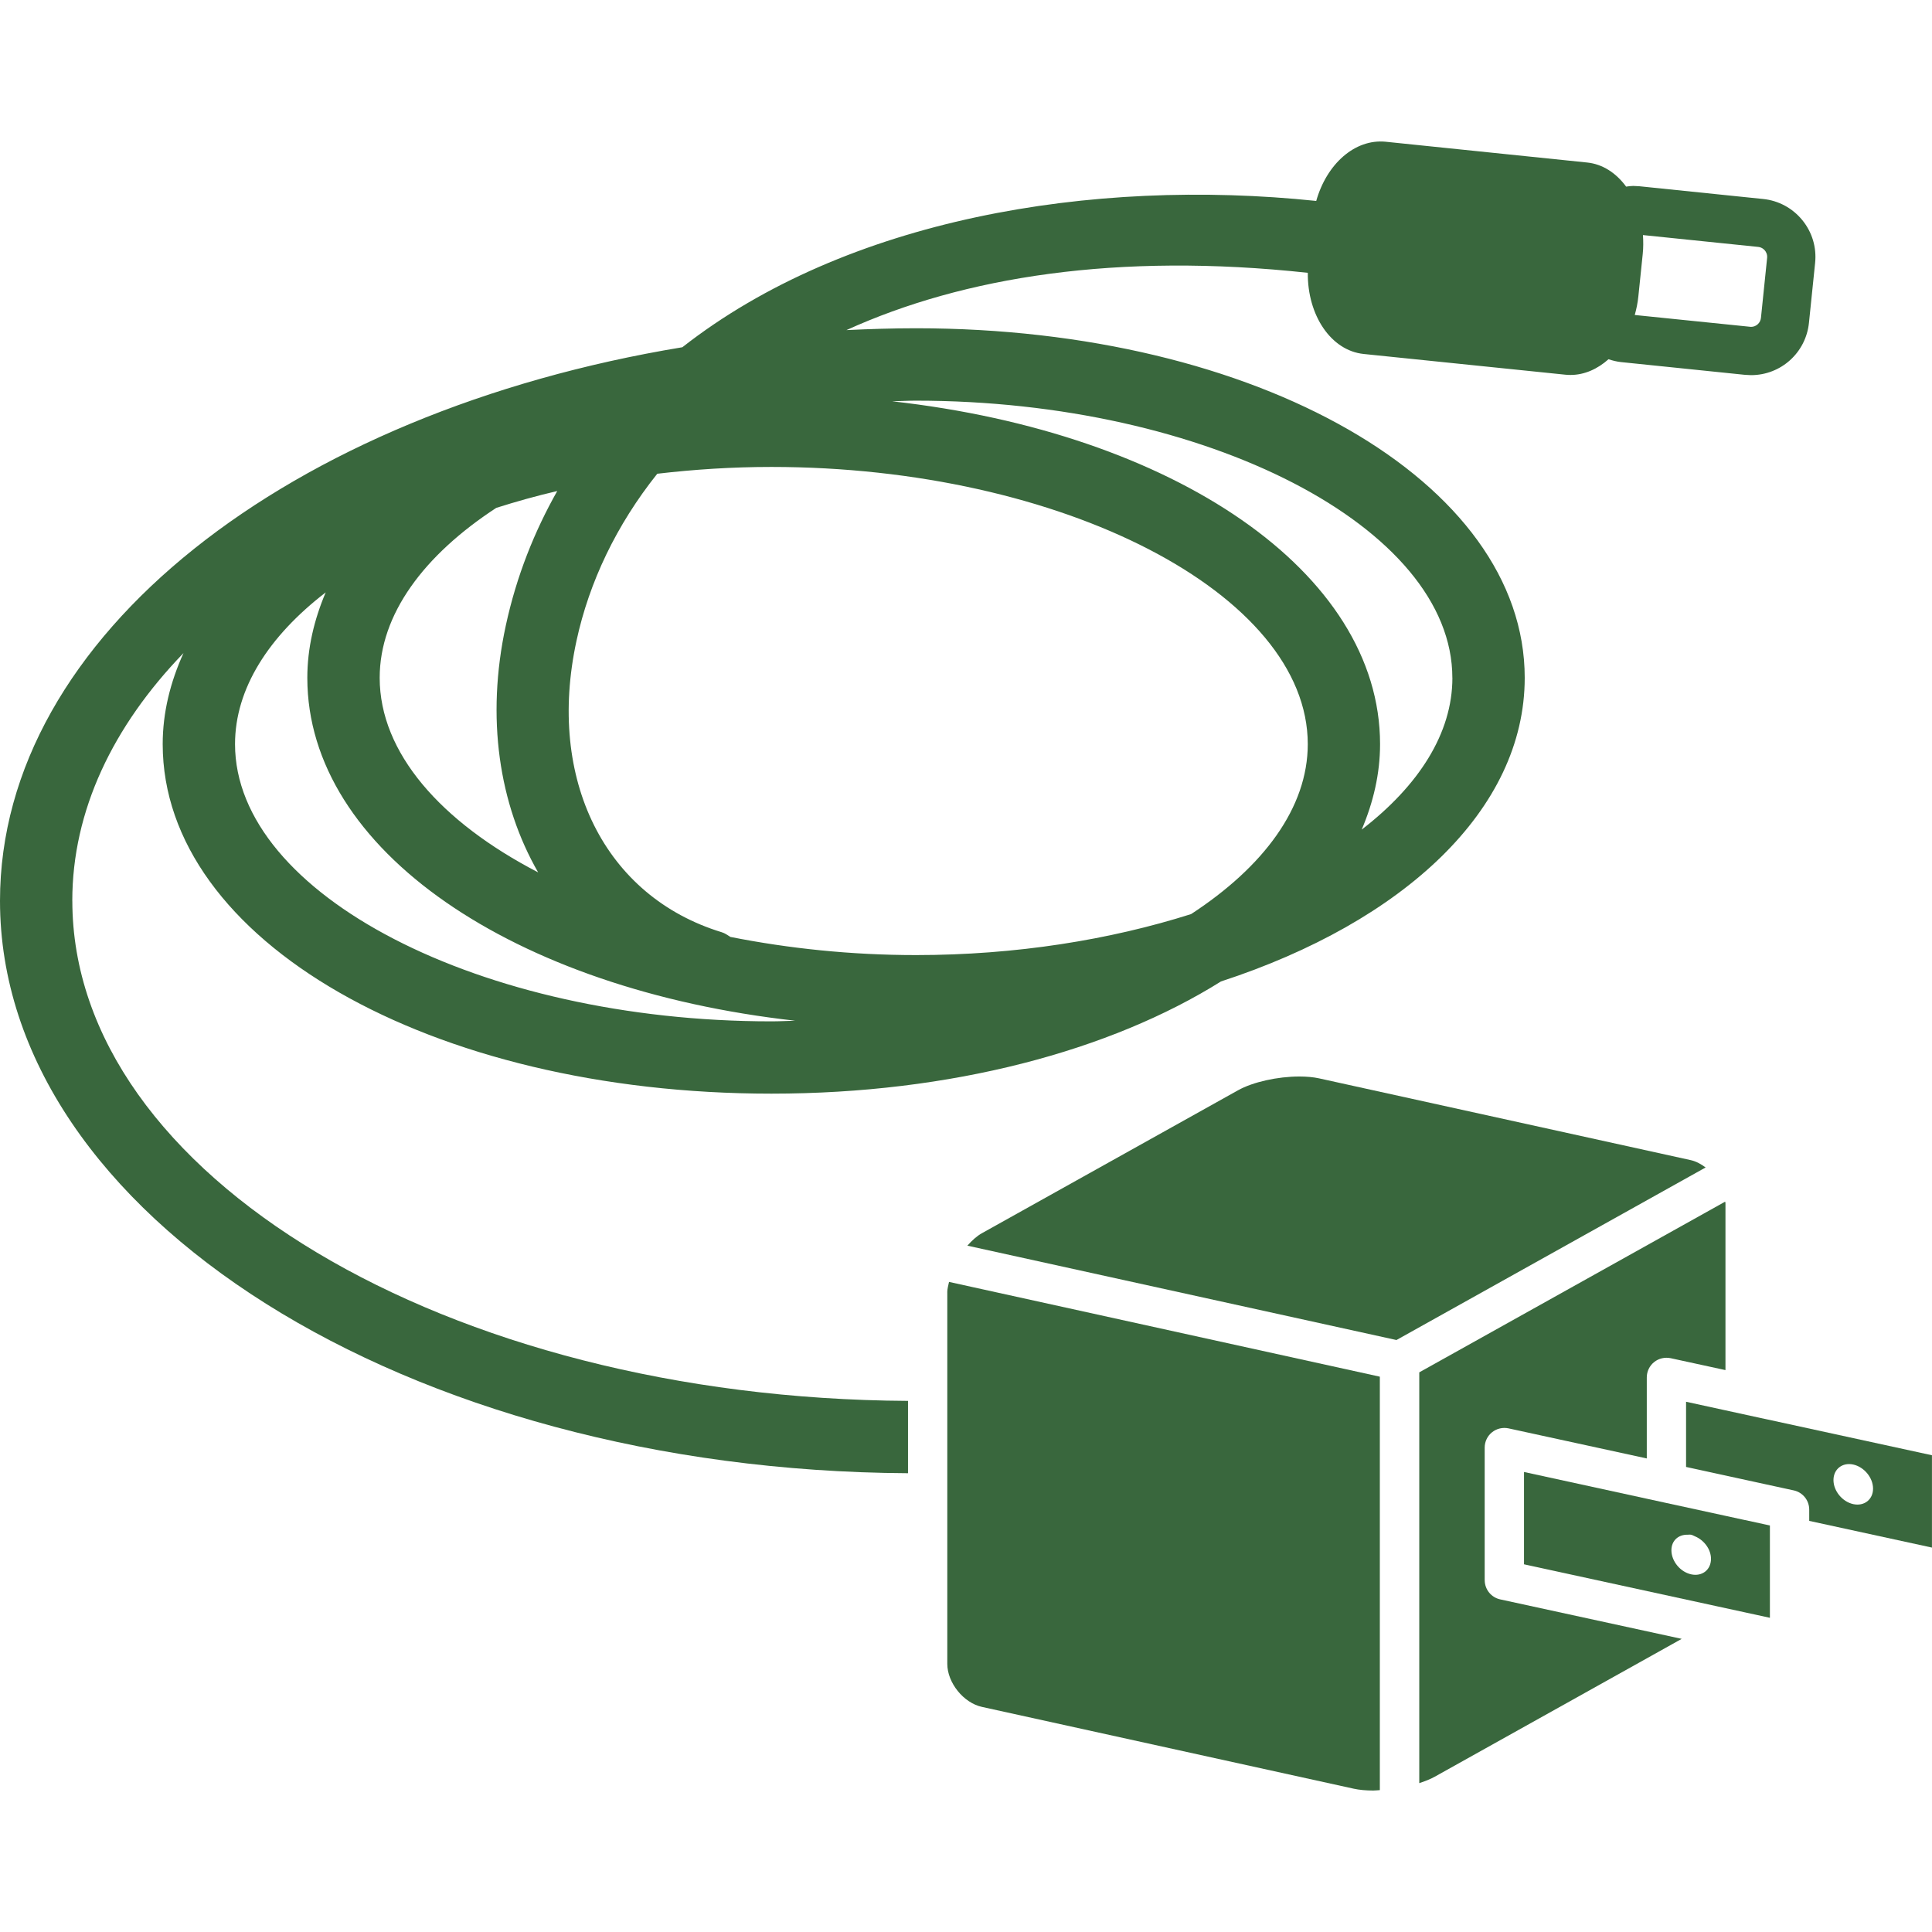 <?xml version="1.0" encoding="UTF-8"?><svg id="_レイヤー_1" xmlns="http://www.w3.org/2000/svg" width="60" height="60" viewBox="0 0 513.93 438.65"><defs><style>.cls-1{fill:#39673d;}</style></defs><path class="cls-1" d="M19.23,201.98c0-23.97,10.8-46.45,29.58-65.89-3.49,7.71-5.53,15.79-5.53,24.21,0,52.14,71.12,92.98,161.92,92.98,47.91,0,90.21-11.44,119.6-29.85,48.6-15.87,80.79-45.74,80.79-80.77,0-52.14-71.12-92.98-161.92-92.98-6.23,0-12.39,.2-18.51,.49,31.11-14.14,72.08-20.73,122.73-15.24-.11,11.26,6.14,20.69,14.86,21.59l53.64,5.51c.46,.05,.91,.07,1.37,.07,3.73,0,7.2-1.58,10.12-4.18,1.09,.36,2.2,.64,3.36,.76l32.96,3.39c.21,.02,1.37,.08,1.59,.08,7.97,0,14.59-5.98,15.41-13.91l1.64-15.94c.43-4.12-.78-8.16-3.4-11.38-2.62-3.21-6.33-5.21-10.44-5.63l-32.94-3.39c-.22-.02-1.38-.08-1.6-.08-.65,0-1.27,.1-1.89,.18-2.71-3.68-6.29-5.99-10.37-6.41L368.56,.06c-8.18-.78-15.65,5.93-18.43,15.75-59.91-6.25-125.05,4.81-168.62,38.92C77.17,71.95,0,131.43,0,201.98c0,83.53,108.16,151.54,241.54,152.27v-19.24c-122.77-.69-222.3-60.08-222.3-133.03ZM467.69,28.04c.96,.1,1.54,.65,1.8,.97,.26,.32,.68,1,.58,1.96l-1.64,15.94c-.14,1.37-1.28,2.4-2.65,2.4l-30.92-3.16c.44-1.59,.79-3.23,.96-4.96l1.16-11.25c.18-1.71,.17-3.39,.06-5.05l30.65,3.15Zm-150.86,177.48c-21.56,6.84-46.61,10.9-73.16,10.9-17.28,0-33.89-1.76-49.38-4.83-.73-.47-1.44-.99-2.31-1.25-31.09-9.49-46.61-40.63-38.63-77.51,3.39-15.66,10.62-30.82,21.49-44.45,9.83-1.15,19.97-1.81,30.36-1.81,77.34,0,142.68,33.77,142.68,73.74,0,16.89-11.75,32.62-31.04,45.21ZM132.04,97.45c5.21-1.65,10.59-3.17,16.19-4.47-6.06,10.74-10.82,22.56-13.68,35.77-5.32,24.56-1.81,47.56,8.6,65.67-25.89-13.43-42.15-31.82-42.15-51.76,0-16.88,11.75-32.62,31.04-45.22Zm73.16,136.6c-77.34,0-142.68-33.77-142.68-73.74,0-14.77,8.96-28.69,24.12-40.37-3.08,7.27-4.89,14.85-4.89,22.73,0,45.8,54.89,82.86,129.78,91.21-2.12,.05-4.2,.17-6.34,.17Zm181.15-91.38c0,14.77-8.96,28.68-24.12,40.37,3.08-7.26,4.88-14.84,4.88-22.73,0-45.8-54.89-82.86-129.78-91.2,2.12-.05,4.2-.17,6.33-.17,77.34,0,142.68,33.77,142.68,73.74Z"/><path class="cls-1" d="M251.99,306.11v98.85c0,5.02,4.3,10.37,9.21,11.45l98.9,21.76c1.46,.32,3.25,.49,5.2,.49,.58,0,1.17-.08,1.75-.11v-109.98l-114.6-25.21c-.2,.93-.47,1.88-.47,2.76Z"/><path class="cls-1" d="M394.94,382.7v-35.27c0-1.58,.72-3.08,1.95-4.07,1.23-.99,2.85-1.37,4.4-1.04l36.77,8v-21.56c0-1.58,.72-3.08,1.95-4.07,1.23-.99,2.85-1.36,4.4-1.04l14.58,3.17v-44.41c0-.13-.07-.27-.08-.4l-81.37,45.41v109.27c1.53-.5,2.96-1.06,4.12-1.71l65.69-36.67-48.28-10.5c-2.4-.52-4.12-2.65-4.12-5.11Z"/><path class="cls-1" d="M449.77,270.97l-98.9-21.76c-1.46-.32-3.26-.49-5.21-.49-5.84,0-12.4,1.47-16.34,3.67l-68.11,38.01c-1.38,.77-2.68,1.96-3.88,3.32l114.14,25.1,82.24-45.9c-1.22-.91-2.54-1.64-3.95-1.95Z"/><path class="cls-1" d="M469.43,339.8l-5.23-1.14-5.23-1.14-10.46-2.28v17.34l10.46,2.28,5.23,1.14,5.23,1.14,7.73,1.68c2.4,.52,4.11,2.65,4.11,5.11v3l32.65,7.1v-24.56l-44.49-9.68Zm23.55,22.67c-2.9-.63-5.26-3.5-5.26-6.4s2.36-4.76,5.26-4.13c2.9,.64,5.27,3.5,5.27,6.41s-2.37,4.75-5.27,4.12Z"/><path class="cls-1" d="M464.2,366.72l-5.23-1.14-15.69-3.41-5.23-1.14-32.65-7.11v24.56l51.07,11.11,7.73,1.68,2.82,.61,3.79,.83v-24.56l-1.38-.3-5.23-1.14Zm-14.33,14.43c-2.9-.63-5.26-3.5-5.26-6.41,0-2.56,1.86-4.18,4.28-4.13,.33,0,.64-.06,.98,.01,.35,.07,.66,.28,.99,.41,2.42,1,4.28,3.44,4.28,6,0,2.91-2.36,4.75-5.26,4.12Z"/></svg>